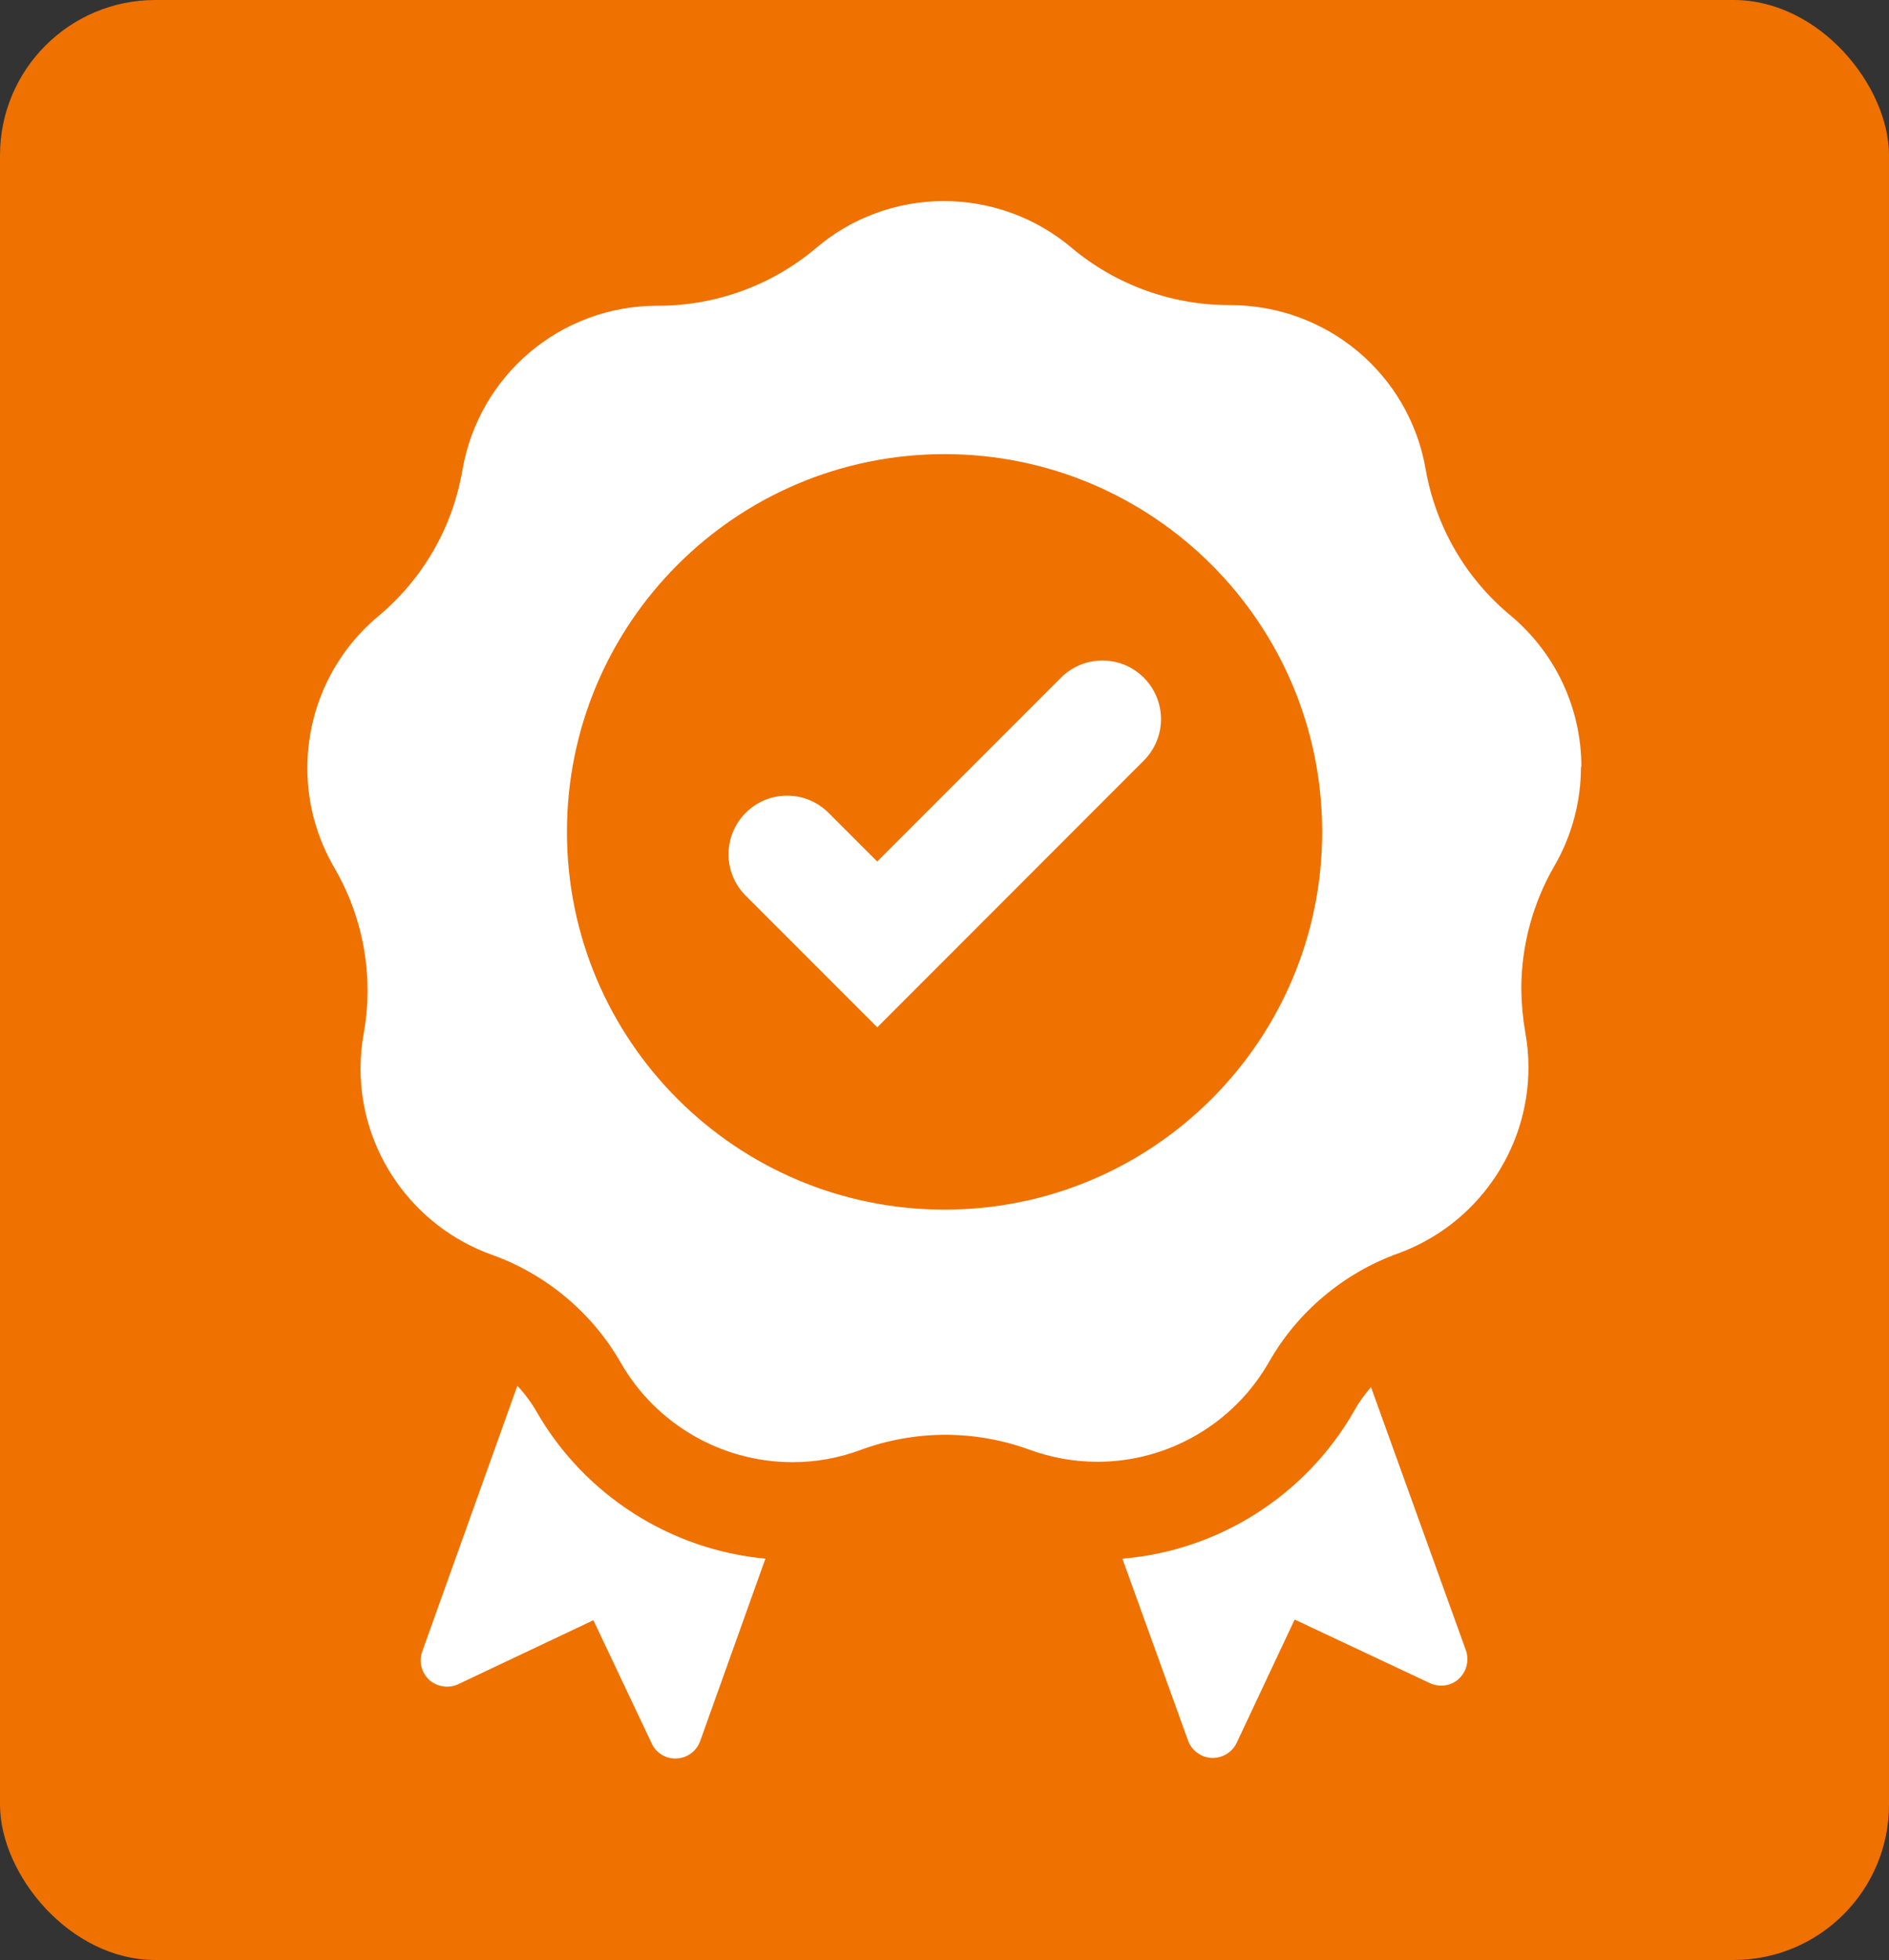 <?xml version="1.0" encoding="UTF-8"?> <svg xmlns="http://www.w3.org/2000/svg" id="Camada_2" data-name="Camada 2" viewBox="0 0 142.77 148.08"><rect x="0" y="0" width="142.77" height="148.08" fill="#333333" stroke="none"/><defs><style> .cls-1 { fill: #ef7100; } .cls-2 { fill: #fff; } </style></defs><g id="Camada_1-2" data-name="Camada 1"><g><rect class="cls-1" width="142.77" height="148.08" rx="11.74" ry="11.74"></rect><g><path class="cls-2" d="M110.26,126.84c-.61.55-1.46.66-2.2.32l-10.21-4.8-4.38,9.31c-.32.69-1.03,1.14-1.8,1.14h-.09c-.81-.03-1.52-.56-1.79-1.31l-4.96-13.74c7.28-.6,13.87-4.78,17.52-11.17.35-.63.78-1.24,1.27-1.79l7.17,19.88c.27.77.06,1.61-.53,2.15Z"></path><path class="cls-2" d="M57.85,117.76l-4.93,13.78c-.27.75-.97,1.28-1.77,1.31-.04.01-.07.01-.1.01-.77,0-1.48-.44-1.8-1.15l-4.4-9.3-10.21,4.83c-.72.34-1.59.22-2.2-.32-.59-.55-.8-1.39-.53-2.14l7.19-20.08c.56.59,1.05,1.25,1.45,1.95,3.63,6.32,10.14,10.45,17.31,11.11Z"></path><path class="cls-2" d="M119.52,57.95c0-4.46-1.97-8.64-5.39-11.48-1.68-1.4-3.08-3.06-4.17-4.94-1.09-1.9-1.84-3.94-2.21-6.09-1.25-7.18-7.47-12.39-14.79-12.39h-.07c-4.35,0-8.58-1.54-11.91-4.34-2.69-2.27-6.12-3.52-9.65-3.52-3.53,0-6.96,1.26-9.64,3.54-3.32,2.81-7.55,4.36-11.9,4.37h-.11c-7.29,0-13.49,5.23-14.73,12.42-.37,2.14-1.1,4.19-2.19,6.08-1.09,1.89-2.49,3.55-4.16,4.95-3.42,2.85-5.37,7.04-5.37,11.5,0,2.63.71,5.23,2.04,7.51,1.64,2.81,2.51,6.01,2.51,9.27,0,1.08-.1,2.18-.29,3.25-.16.86-.24,1.76-.24,2.67,0,6.27,3.98,11.91,9.9,14.04,2.05.73,3.93,1.81,5.61,3.21,1.68,1.41,3.08,3.07,4.16,4.96,2.66,4.64,7.63,7.51,12.98,7.51,1.76,0,3.49-.31,5.16-.93,2.03-.75,4.17-1.13,6.36-1.14,2.19,0,4.33.38,6.37,1.12,1.66.61,3.4.92,5.16.92,5.35,0,10.31-2.89,12.96-7.54,1.08-1.89,2.47-3.56,4.15-4.97,1.67-1.4,3.55-2.49,5.6-3.23,5.91-2.14,9.87-7.79,9.86-14.07,0-.88-.08-1.77-.24-2.64-.19-1.09-.29-2.19-.3-3.27,0-3.25.86-6.46,2.49-9.28,1.33-2.28,2.02-4.88,2.02-7.52ZM71.39,91.39c-15.76,0-28.54-12.78-28.54-28.54s12.78-28.54,28.54-28.54,28.54,12.78,28.54,28.54-12.78,28.54-28.54,28.54Z"></path><path class="cls-2" d="M66.3,77.61l-9.94-9.94c-1.73-1.73-1.73-4.53,0-6.26,1.73-1.73,4.53-1.73,6.26,0l3.68,3.68,13.89-13.89c1.73-1.73,4.53-1.73,6.26,0,1.73,1.73,1.73,4.53,0,6.26l-20.15,20.16Z"></path></g></g></g></svg> 